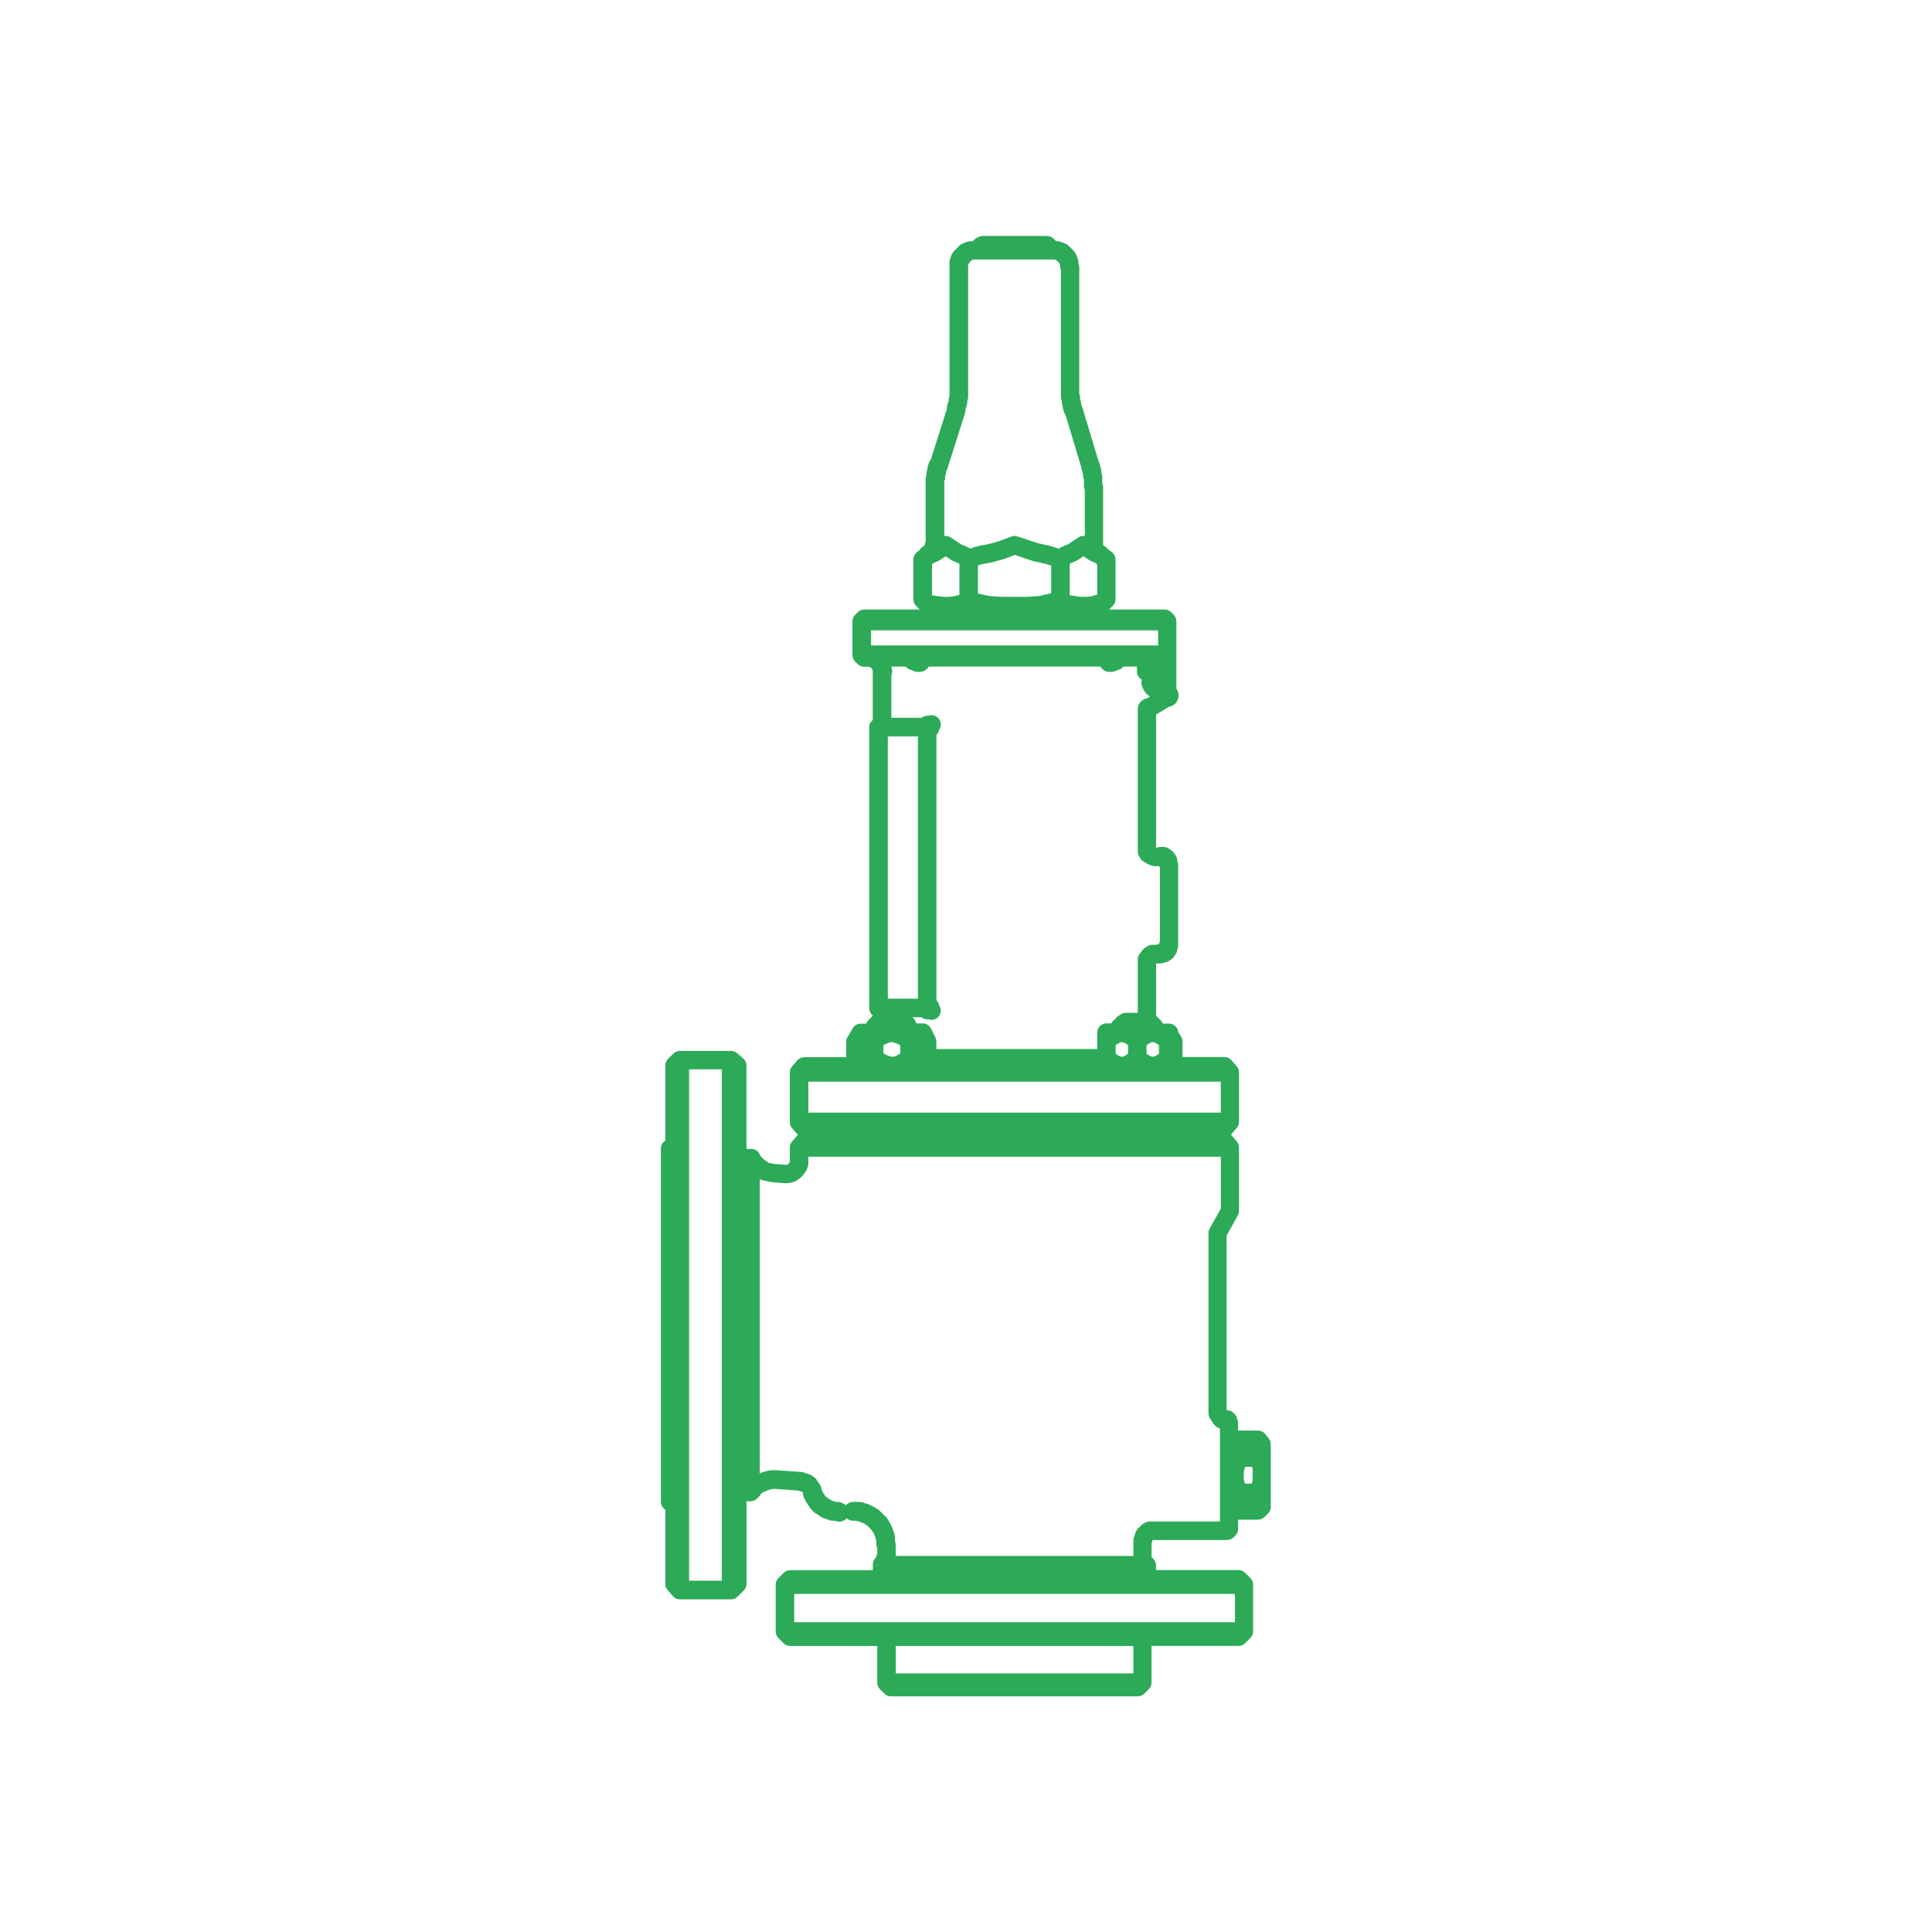 <svg xmlns="http://www.w3.org/2000/svg" id="Capa_1" data-name="Capa 1" viewBox="0 0 1000 1000"><defs><style>      .cls-1 {        fill: #2caa57;      }    </style></defs><path class="cls-1" d="M589.14,878.03h-127.99c-1.27,0-2.49-.5-3.39-1.4l-2.29-2.29c-.47-.47-.82-1.02-1.06-1.6-.2-.5-.32-1.03-.34-1.59h0c0-.08,0-.14,0-.21v-18.96h-45.04c-1.27,0-2.49-.5-3.39-1.4l-2.74-2.74c-.47-.47-.82-1.02-1.06-1.6-.2-.5-.32-1.03-.34-1.59,0-.07,0-.14,0-.21v-24.19c0-.07,0-.14,0-.21h0c.02-.57.14-1.11.34-1.6,0,0,0,0,0,0h0c.23-.58.59-1.12,1.05-1.59l2.74-2.74c.9-.9,2.12-1.4,3.39-1.4h42.75v-2.98c0-1.44.63-2.73,1.63-3.6.04-.05.09-.1.14-.15.02-.04.04-.09.06-.13.03-.65.19-1.26.45-1.81v-2.77c-.3-.63-.46-1.33-.46-2.04v-1.61c-.26-.56-.42-1.17-.45-1.82-.06-.13-.11-.25-.16-.38-.34-.53-.58-1.13-.69-1.78-.04-.08-.08-.16-.12-.25-.38-.4-.69-.86-.92-1.37-.05-.05-.09-.1-.14-.15-.16-.14-.32-.3-.46-.46-.16-.14-.31-.29-.45-.45-.16-.14-.31-.29-.45-.45-.16-.14-.32-.3-.46-.46-.16-.14-.31-.29-.45-.45-.05-.05-.11-.1-.16-.15-.51-.22-.97-.54-1.37-.91-.08-.04-.17-.08-.25-.12-.65-.11-1.25-.35-1.78-.69-.13-.05-.25-.1-.38-.16-.65-.03-1.27-.19-1.83-.45h-1.61c-1.23,0-2.36-.47-3.21-1.23-.88,1.03-2.19,1.69-3.65,1.69h-.46c-.71,0-1.41-.16-2.04-.46h-1.16c-.77,0-1.51-.18-2.18-.53-.48-.08-.94-.24-1.37-.45-.65-.11-1.25-.35-1.78-.69-.61-.23-1.17-.58-1.63-1.02-.51-.23-.97-.54-1.37-.92-.65-.28-1.22-.71-1.67-1.23-.16-.14-.31-.29-.45-.45-.16-.14-.32-.3-.46-.46-.52-.46-.95-1.03-1.23-1.68-.38-.4-.69-.86-.91-1.37-.44-.46-.79-1.02-1.02-1.63-.18-.29-.34-.59-.46-.91-.48-.75-.76-1.63-.76-2.59v-.38l-.45-.68-.95-.24c-.34-.08-.67-.21-.98-.36l-.06-.03-11.68-.83h-1.64l-1.39.28-3.58,1.43-.77.58-.96,1.28c-.13.18-.28.35-.44.51l-.46.46c-.08.08-.16.16-.24.23-.88,1-2.17,1.63-3.6,1.63h-2.07v42.75c0,1.27-.5,2.49-1.4,3.39l-3.19,3.19s-.08.08-.12.12c0,0,0,0,0,0-.42.39-.89.69-1.39.91-.58.25-1.21.38-1.88.38h-26.48c-.05,0-.1,0-.16,0-.66-.02-1.28-.17-1.85-.43-.57-.26-1.1-.63-1.54-1.12-.04-.05-.09-.1-.13-.15l-2.72-3.17c-.74-.87-1.15-1.97-1.15-3.12v-38.43c-1.37-.84-2.29-2.36-2.29-4.08v-182.85c0-1.73.91-3.24,2.29-4.08v-38.89c0-1.27.5-2.49,1.4-3.39l2.74-2.74c.45-.45.97-.79,1.52-1.02h0s0,0,0,0c.57-.24,1.2-.37,1.86-.37h26.49c.28-.01.45.01.66.04h0s.01,0,.02,0c0,0,0,0,0,0,.32.04.64.12.94.23h0s.01,0,.01,0c0,0,0,0,0,0,.34.12.66.28.97.48h0s.01,0,.01.01c0,0,0,0,0,0,.19.12.36.25.53.4l3.18,2.73c1.06.91,1.67,2.24,1.67,3.63v43.21h2.07c.07,0,.15,0,.22,0,2.09-.11,4.09,1.18,4.78,3.27l.1.3,1.7,1.7,2.52,1.89,3.04.61c.14,0,.28,0,.42.02l5.83.44.45-.11.29-.19.7-.7.3-.47v-7.43c0-.22.01-.43.04-.65h0c.05-.39.14-.75.27-1.09,0,0,0,0,0-.01.11-.28.24-.54.4-.8,0,0,0,0,0,0,0,0,0,0,0,0,0,0,0,0,0,0h0c.13-.21.28-.4.44-.59l2.72-3.18c.09-.11.19-.21.29-.31-.1-.1-.2-.2-.29-.31l-2.72-3.18c-.16-.18-.3-.38-.44-.59h0s0,0,0-.01c0,0,0,0,0-.01-.16-.26-.29-.53-.4-.8,0,0,0,0,0-.01-.13-.34-.22-.71-.27-1.08h0c-.03-.23-.04-.45-.04-.66v-25.55c0-.2,0-.39.03-.59.05-.42.15-.82.3-1.2,0,0,0,0,0,0,0,0,0,0,0-.01,0,0,0,0,0-.01h0c.1-.25.22-.48.36-.71h0s0,0,0-.01c0,0,0,0,0-.01,0,0,0,0,0-.01h0c.13-.21.28-.41.44-.6l2.72-3.18c.91-1.06,2.24-1.67,3.64-1.67h21.73v-7.93c0-.46.05-.93.18-1.39h0s0,0,0,0c.12-.43.31-.84.54-1.21l2.7-4.51c.86-1.44,2.42-2.33,4.11-2.33h2.8c.04-.1.07-.2.11-.29.13-.32.3-.62.51-.91.18-.25.37-.48.59-.68l1.29-1.29h0s0,0,0,0l.44-.44h.01s.43-.44.43-.44v-.19c-1.11-.88-1.83-2.24-1.83-3.76v-145.37c0-1.53.71-2.89,1.83-3.76v-25.03c0-.08,0-.15,0-.23,0-.08,0-.15,0-.23v-.24c-.06-.12-.11-.25-.16-.38-.13-.21-.25-.42-.35-.65-.05-.05-.09-.1-.14-.15-.05-.04-.1-.09-.15-.14-.23-.1-.45-.22-.65-.35-.13-.05-.25-.1-.38-.16h-2.53c-1.27,0-2.49-.5-3.39-1.4l-1.37-1.37c-.46-.46-.81-.99-1.04-1.56-.22-.53-.35-1.11-.36-1.72,0,0,0,0,0-.01h0v-17.44c0-.07,0-.14,0-.21h0c.02-.57.14-1.11.34-1.6.23-.58.59-1.13,1.06-1.6l1.37-1.37c.9-.9,2.12-1.4,3.39-1.4h28.67s-.04-.04-.05-.05l-1.83-1.83c-.9-.9-1.4-2.12-1.4-3.39v-20.5c0-.13,0-.27.01-.4.04-.55.17-1.07.37-1.55.09-.2.19-.4.3-.59.21-.35.47-.68.78-.97l.39-.39c.4-.4.86-.72,1.34-.95.49-1.04,1.35-1.87,2.4-2.34.05-.05.1-.09.15-.14.04-.05.09-.1.13-.15.02-.04.04-.09.06-.13.03-.65.19-1.26.45-1.81v-32.7c0-.71.16-1.41.46-2.04v-.7c0-.71.16-1.41.46-2.04v-.24c0-.77.18-1.51.53-2.18.16-.92.57-1.75,1.17-2.41l8.36-26.32v-.63c0-.52.08-1.03.24-1.51l.67-2v-.59c0-.51.08-1.02.24-1.51l.21-.64v-69.16c0-.77.18-1.51.53-2.18.11-.65.35-1.25.69-1.78.28-.75.74-1.41,1.34-1.93.14-.16.29-.31.45-.45.14-.16.3-.32.46-.46.14-.16.29-.31.45-.45.14-.16.29-.32.46-.46.14-.17.3-.32.46-.46.52-.59,1.18-1.06,1.94-1.34.53-.34,1.13-.58,1.77-.69.67-.34,1.41-.52,2.18-.52h1.4c.56-.91,1.41-1.61,2.42-1.99.76-.49,1.66-.75,2.58-.75h33.37c1.44,0,2.73.63,3.61,1.64.27.23.51.49.71.78.32.08.63.19.92.33h.24c.76,0,1.51.18,2.18.52.65.11,1.25.35,1.77.69.76.28,1.42.75,1.94,1.34.16.14.31.29.45.45.16.14.32.3.46.46.16.14.31.29.45.45.16.14.32.3.46.46.16.14.31.29.45.45.59.52,1.06,1.18,1.34,1.93.34.53.58,1.13.69,1.78.34.67.52,1.41.52,2.18v.7c.3.63.46,1.33.46,2.04v65.61c.3.63.46,1.33.46,2.04v.7c.3.63.46,1.33.46,2.04v.24c.18.39.31.81.39,1.23.13.25.24.52.32.8l8.24,27.31c.28.49.49,1.03.58,1.6.31.61.49,1.27.52,1.96.3.63.46,1.33.46,2.05v.7c.3.63.46,1.33.46,2.04v3.45c.3.63.46,1.33.46,2.04v29.95s.04.08.05.12c.05.05.09.1.14.15.05.04.1.09.15.14.54.24,1.03.57,1.45.99l.46.46c.08.08.16.16.23.24.14.13.28.26.41.4l.33.25c.48.23.92.54,1.32.93l.41.4c.33.32.61.68.83,1.07.1.18.19.36.27.54.2.49.33,1.02.35,1.57,0,.1,0,.21,0,.31v20.52c0,1.27-.5,2.49-1.4,3.39l-1.37,1.37c-.19.19-.39.36-.6.51h28.76c1.27,0,2.49.5,3.38,1.4l1.36,1.36s.07.07.11.11c0,0,0,0,0,0,0,0,.01.01,0,0,.4.43.71.91.92,1.42.24.57.37,1.2.37,1.85v34.9c.72.98,1.14,2.19,1.14,3.49,0,2.96-2.18,5.42-5.02,5.86l-6.63,3.98v68.96l.06.04c.61-.28,1.29-.44,2.01-.44h1.83c1.28,0,2.44.5,3.3,1.32,1.09.48,1.97,1.36,2.45,2.45.82.86,1.32,2.02,1.32,3.3v.25c.3.63.46,1.33.46,2.04v41.6c0,.73-.17,1.43-.46,2.05-.05,1.19-.54,2.27-1.31,3.07-.48,1.09-1.36,1.97-2.45,2.45-.81.77-1.89,1.26-3.08,1.31-.62.3-1.32.46-2.05.46h-2.07v27.06l1.79,1.79s0,0,.01.01h0l.45.45c.51.51.9,1.13,1.13,1.8h3.25c2.43,0,4.43,1.81,4.75,4.15l1.6,2.68c.24.39.43.81.55,1.25.06.21.1.43.13.65h0s0,0,0,.01h0s0,.01,0,.01h0s0,0,0,.01h0s0,0,0,.01h0s0,.01,0,.01h0s0,.01,0,.01h0s0,.01,0,.01h0s0,.01,0,.01h0s0,.02,0,.02h0s0,.02,0,.02h0s0,.01,0,.01h0s0,.02,0,.02h0s0,.02,0,.02h0s0,.02,0,.02h0s0,.02,0,.02h0s0,.02,0,.02h0v.02s0,0,0,.01h0v.02s0,0,0,.01h0c0,.13,0,.26,0,.37v7.93h21.72c1.4,0,2.72.61,3.64,1.67l2.72,3.18c.16.19.31.39.44.6h0s0,0,0,.01c0,0,0,0,0,.01,0,0,0,0,0,0h0c.14.23.26.47.36.71h0s0,0,0,.01c0,0,0,0,0,0,0,0,0,0,0,0,.15.38.25.77.3,1.19.02.2.04.4.04.61v25.55c0,.22-.01.43-.04.65h0c-.05.39-.14.75-.27,1.09,0,0,0,0,0,.01-.11.28-.24.54-.4.8,0,0,0,0,0,.01,0,0,0,0,0,0h0c-.13.21-.28.4-.44.59l-2.72,3.18c-.09.11-.19.21-.29.31.1.1.2.2.29.31l2.72,3.18c.16.18.3.38.44.59h0s0,0,0,.01c0,0,0,0,0,0,0,0,0,0,0,0,.16.26.29.53.4.8,0,0,0,0,0,.01.13.34.22.71.27,1.08h0c.03.23.04.45.04.66v32.89c0,.82-.21,1.62-.61,2.34l-5.79,10.34v90.42h.24c1.44,0,2.73.63,3.61,1.64.81.71,1.38,1.69,1.57,2.8.34.67.52,1.41.52,2.18v3.9c.08,0,.16,0,.24,0h9.99c.11,0,.26,0,.39.01.63.04,1.22.2,1.76.46.19.09.38.2.57.32,0,0,0,0,0,0,0,0,0,0,0,0,.42.28.79.62,1.12,1.04l1.8,2.25c.68.85,1.05,1.9,1.05,2.99v.81c0,.07,0,.13,0,.2v10.76c0,.07,0,.15,0,.22v7.1c0,.07,0,.14,0,.2v8.94c0,.07,0,.13,0,.2v4.02c0,1.27-.5,2.49-1.4,3.39l-1.79,1.79c-.33.35-.71.63-1.12.85-.13.07-.26.14-.39.19-.54.23-1.12.37-1.74.39-.07,0-.12,0-.21,0h-10.02c-.08,0-.16,0-.24,0v4.82c0,1.44-.63,2.73-1.63,3.6-.07.09-.15.17-.23.25l-.46.46c-.9.89-2.11,1.4-3.38,1.4h-38.64c-.03.64-.18,1.26-.45,1.83v6.88l.05.11.83.83c.47.47.82,1.02,1.06,1.6.2.5.32,1.03.34,1.59h0c0,.08,0,.14,0,.21v2.51h42.75c1.27,0,2.49.5,3.39,1.4l2.73,2.73s.09.09.13.13c0,0,0,0,0,0h0c.38.41.68.87.89,1.36,0,0,0,0,0,0,.25.58.39,1.22.39,1.89v24.23c0,.67-.14,1.3-.38,1.88-.21.5-.51.97-.91,1.39,0,0,0,0,0,0-.04.04-.08.08-.12.12l-2.73,2.73c-.9.9-2.12,1.4-3.39,1.4h-45.04v18.98c0,.67-.14,1.3-.38,1.88-.21.5-.51.97-.91,1.39,0,0,0,0,0,0-.04.04-.08.08-.12.12l-2.27,2.27c-.9.9-2.12,1.4-3.39,1.4ZM463.65,866.17h122.99v-14.19h-122.99v14.19ZM411.08,839.66h228.13v-14.65h-228.13v14.65ZM356.68,818.17h16.94v-264.7h-16.94v264.7ZM463.65,805.37h122.99v-8.01c0-.77.18-1.52.53-2.19.04-.24.1-.47.18-.7l.46-1.37c.24-.7.63-1.34,1.15-1.87l1.83-1.83c.36-.37.79-.67,1.25-.9l.91-.46c.67-.33,1.4-.51,2.14-.51h36.35v-48.16c-.85-.21-1.63-.64-2.25-1.27l-.91-.91c-.36-.36-.67-.78-.9-1.24l-.57-1.14c-.84-.89-1.31-2.06-1.31-3.29v-93.25c0-.82.21-1.62.61-2.34l5.79-10.34v-26.88h-213.5v3.44c0,.52-.08,1.03-.25,1.52l-.46,1.37c-.13.4-.32.78-.56,1.13l-.91,1.37c-.18.26-.38.51-.6.74l-1.37,1.37c-.22.22-.47.42-.73.59l-1.37.91c-.46.3-.96.53-1.5.66l-1.83.46c-.38.1-.77.14-1.16.14h-1.83c-.14,0-.29,0-.43-.02l-4.85-.44c-.38.02-.76-.01-1.14-.09l-4.57-.92c-.56-.11-1.1-.33-1.59-.63v152.33l2.12-.85c.27-.11.55-.19.84-.25l2.29-.46c.31-.06.62-.09.94-.09h2.29c.11,0,.23,0,.34.01l12.8.91c.63.04,1.24.21,1.8.49l.44.22,1.32.33c.53.13,1.04.36,1.49.66l1.37.91c.53.35.98.8,1.33,1.33l1.83,2.74c.48.72.76,1.56.8,2.43.06.13.12.26.17.39.18.28.34.59.45.91.13.21.25.42.35.65.38.4.69.86.91,1.37.04.05.09.1.13.15.16.14.32.3.46.46.05.04.1.09.15.13.51.22.97.53,1.37.91.23.1.45.22.66.35.32.12.63.28.92.46.17.06.34.14.51.22.43.07.84.2,1.23.39h1.16c.92,0,1.82.27,2.58.76.57.21,1.09.53,1.54.93.88-1.03,2.19-1.69,3.65-1.69h3.66c.79,0,1.53.19,2.19.53.48.08.94.24,1.36.45.65.11,1.25.35,1.78.69.32.12.62.27.91.45.32.12.62.27.91.45.61.23,1.17.58,1.63,1.02.65.28,1.21.71,1.67,1.23.16.14.32.3.46.46.16.14.31.29.45.45.16.14.32.3.46.46.16.14.31.29.45.45.16.14.31.29.45.45.17.14.32.3.47.47.52.46.94,1.03,1.23,1.67.44.46.79,1.02,1.02,1.63.19.29.34.6.46.92.18.29.33.59.45.91.34.53.58,1.13.69,1.77.22.43.37.89.46,1.37.34.66.53,1.4.53,2.19v2.07c.3.63.46,1.33.46,2.04v5.73ZM644.4,767.89h3.52l.44-1.74v-5.88l-.39-1.08h-3.35l-.85,2.39v4.39l.65,1.93ZM418.39,575.89h213.5v-16.02h-213.5v16.02ZM459.61,546.45l2.24.56,1.4-.2,2.71-1.5v-4.11l-.85-.68-1.4-.56-1.98-.57-1.53.22-2.69,1.2-.25.25v4.04l.55.44,1.82.91ZM579.26,546.59l1.17.39,1.18-.17,1.85-1.06.43-.43v-4.26l-.43-.43-1.85-1.06-1.18-.17-1.17.39-1.33.8-.47.47v4.26l.47.47,1.33.8ZM595.26,546.59l1.17.39,1.18-.17,1.85-1.06.43-.43v-4.26l-.43-.43-1.85-1.06-1.18-.17-1.17.39-1.33.8-.47.47v4.26l.47.47,1.33.8ZM447.65,545.99v.02s.02-.02.02-.02v-5.59s-.02.02-.02.02v5.58ZM484.67,542.98h83.22v-8.47c0-2.64,2.14-4.79,4.79-4.79h2.53c.42-.89,1.11-1.64,1.99-2.13.36-.64.87-1.21,1.51-1.64l1.37-.91c.79-.52,1.71-.81,2.66-.81h6.18v-27.67c0-1.27.5-2.48,1.4-3.38l.48-.59c.37-.74.93-1.37,1.62-1.84l1.37-.92c.79-.53,1.71-.81,2.66-.81h2.07c.44-.21.91-.35,1.41-.42.07-.5.21-.97.42-1.41v-37.97c-.14-.29-.24-.6-.32-.91h-2.2c-.52,0-1.03-.08-1.52-.25l-1.37-.46c-.4-.13-.78-.32-1.14-.56l-1.77-1.07c-.93-.46-1.68-1.21-2.14-2.14l-.46-.91c-.33-.66-.5-1.4-.5-2.14v-74.05c0-1.44.63-2.73,1.63-3.6.75-.86,1.79-1.44,2.98-1.6l1.7-1.02c-.46-.23-.88-.53-1.25-.9l-.91-.91c-.36-.36-.67-.79-.9-1.25l-.91-1.83c-.57-1.13-.66-2.45-.26-3.65l.06-.18c-1.54-.8-2.59-2.4-2.59-4.25v-2.29c0-.08,0-.16,0-.24h-7c-.57.72-1.34,1.28-2.25,1.58l-1.05.35-.61.3c-.67.33-1.4.51-2.15.51h-1.37c-1.27,0-2.49-.51-3.39-1.41l-.46-.46c-.27-.27-.5-.56-.69-.88h-88.75c-.19.32-.43.61-.69.88l-.46.46c-.9.9-2.12,1.41-3.39,1.41h-1.37c-.74,0-1.48-.17-2.14-.51l-.61-.3-.95-.32c-.32-.1-.63-.23-.91-.39-.28-.15-.54-.33-.77-.53,0,0,0,0,0,0,0,0,0,0,0,0-.24-.2-.46-.43-.65-.68h-7.45v.48c.61,1.29.61,2.8,0,4.09v21.97h15.49c1.06-.78,2.44-1.22,3.83-1.13,1.66-.55,3.56-.16,4.88,1.17,1.66,1.66,1.84,4.23.56,6.09-.24,1.03-.75,1.96-1.45,2.71v137.27c.7.75,1.21,1.68,1.45,2.71,1.28,1.86,1.09,4.43-.56,6.09-1.32,1.32-3.22,1.71-4.88,1.17-1.41.08-2.77-.35-3.83-1.13h-4.6l.51.51c.61.61,1.03,1.36,1.24,2.16.19.17.35.36.51.55h.24c.07,0,.14,0,.21,0h2.64c1.81,0,3.47,1.02,4.28,2.65l2.24,4.49c.15.29.27.59.36.91.05.18.09.36.12.54.05.29.07.59.06.88v3.8ZM459.53,516.93h15.57v-135.79h-15.57v135.79ZM450.85,334.07h148.59v-7.8h-148.59v7.8ZM559.31,308.93h3.02l2.99-.37,2.57-.77v-15.8c-.41-.19-.79-.44-1.12-.74l-2.38-1.02c-.27-.12-.53-.26-.77-.42l-2.83-1.89-2.83,1.89c-.24.16-.5.3-.77.42l-3.5,1.53v16.25l.32.16,5.29.76ZM518.44,308.93h13.38l5.88-.42,6.42-1.43v-14.3l-2.87-.96-6.14-1.32c-.17-.04-.34-.08-.51-.14l-9.34-3.11-4.34,1.67c-.13.05-.27.1-.4.14l-6.4,1.83c-.15.04-.3.08-.46.11l-6.15,1.2-1.35.6v14.36l.33.14,5.61,1.2,6.35.42ZM488.41,308.93h3.02l2.62-.37,2.53-.63v-16.16l-.43-.21-3.07-1.32c-.27-.12-.53-.26-.77-.42l-2.83-1.89-2.83,1.89c-.24.16-.5.3-.77.42l-2.37,1.02c-.34.3-.72.55-1.12.74v16.02l.32.16,5.71.76ZM537.37,281.21l6.14,1.32c.17.04.34.08.51.14l4.03,1.34.49-.33c.17-.11.34-.21.51-.3l.91-.46c.08-.04.17-.08.26-.12l2.8-1.2,5.12-3.41c1.01-.67,2.2-.93,3.35-.75v-23.85c-.3-.63-.46-1.33-.46-2.04v-3.44c-.3-.63-.46-1.33-.46-2.04v-.7c-.27-.56-.42-1.18-.45-1.81-.26-.55-.42-1.16-.46-1.78l-8.17-27.08c-.47-.62-.78-1.33-.91-2.09-.34-.67-.53-1.42-.53-2.18v-.24c-.3-.63-.46-1.33-.46-2.04v-.7c-.3-.63-.46-1.33-.46-2.04v-65.61c-.3-.63-.46-1.33-.46-2.04v-.7c-.06-.12-.11-.24-.15-.36-.14-.21-.26-.43-.36-.67-.04-.05-.09-.09-.13-.14-.16-.14-.32-.3-.46-.46-.16-.14-.31-.29-.45-.45-.05-.05-.1-.09-.16-.14-.23-.1-.45-.22-.66-.36-.12-.05-.24-.1-.36-.15h-42.09c-.12.06-.24.11-.36.15-.21.14-.43.26-.67.36-.05.04-.1.09-.15.13-.14.16-.29.32-.46.46-.14.16-.3.32-.46.46-.04.05-.09.1-.13.14-.1.23-.22.46-.36.67-.05.12-.1.25-.16.37v68.35c0,.51-.08,1.02-.24,1.51l-.21.64v.6c0,.51-.08,1.03-.24,1.51l-.67,2v.59c0,.49-.07.98-.22,1.45l-9.14,28.8c-.13.41-.31.79-.53,1.14-.05.13-.1.25-.16.37v.24c0,.71-.16,1.41-.46,2.04v.7c0,.71-.16,1.41-.46,2.04v28.42c1.15-.17,2.35.08,3.35.75l5.12,3.41,2.8,1.2c.09.04.17.08.25.12l1.83.91c.1.05.19.1.28.15l1.58-.7c.25-.11.51-.2.78-.27l1.83-.46c.1-.03.2-.05.3-.07l4.8-.87,5.97-1.71,5.74-2.21c1.03-.4,2.18-.43,3.23-.07l10.72,3.57Z"></path></svg>